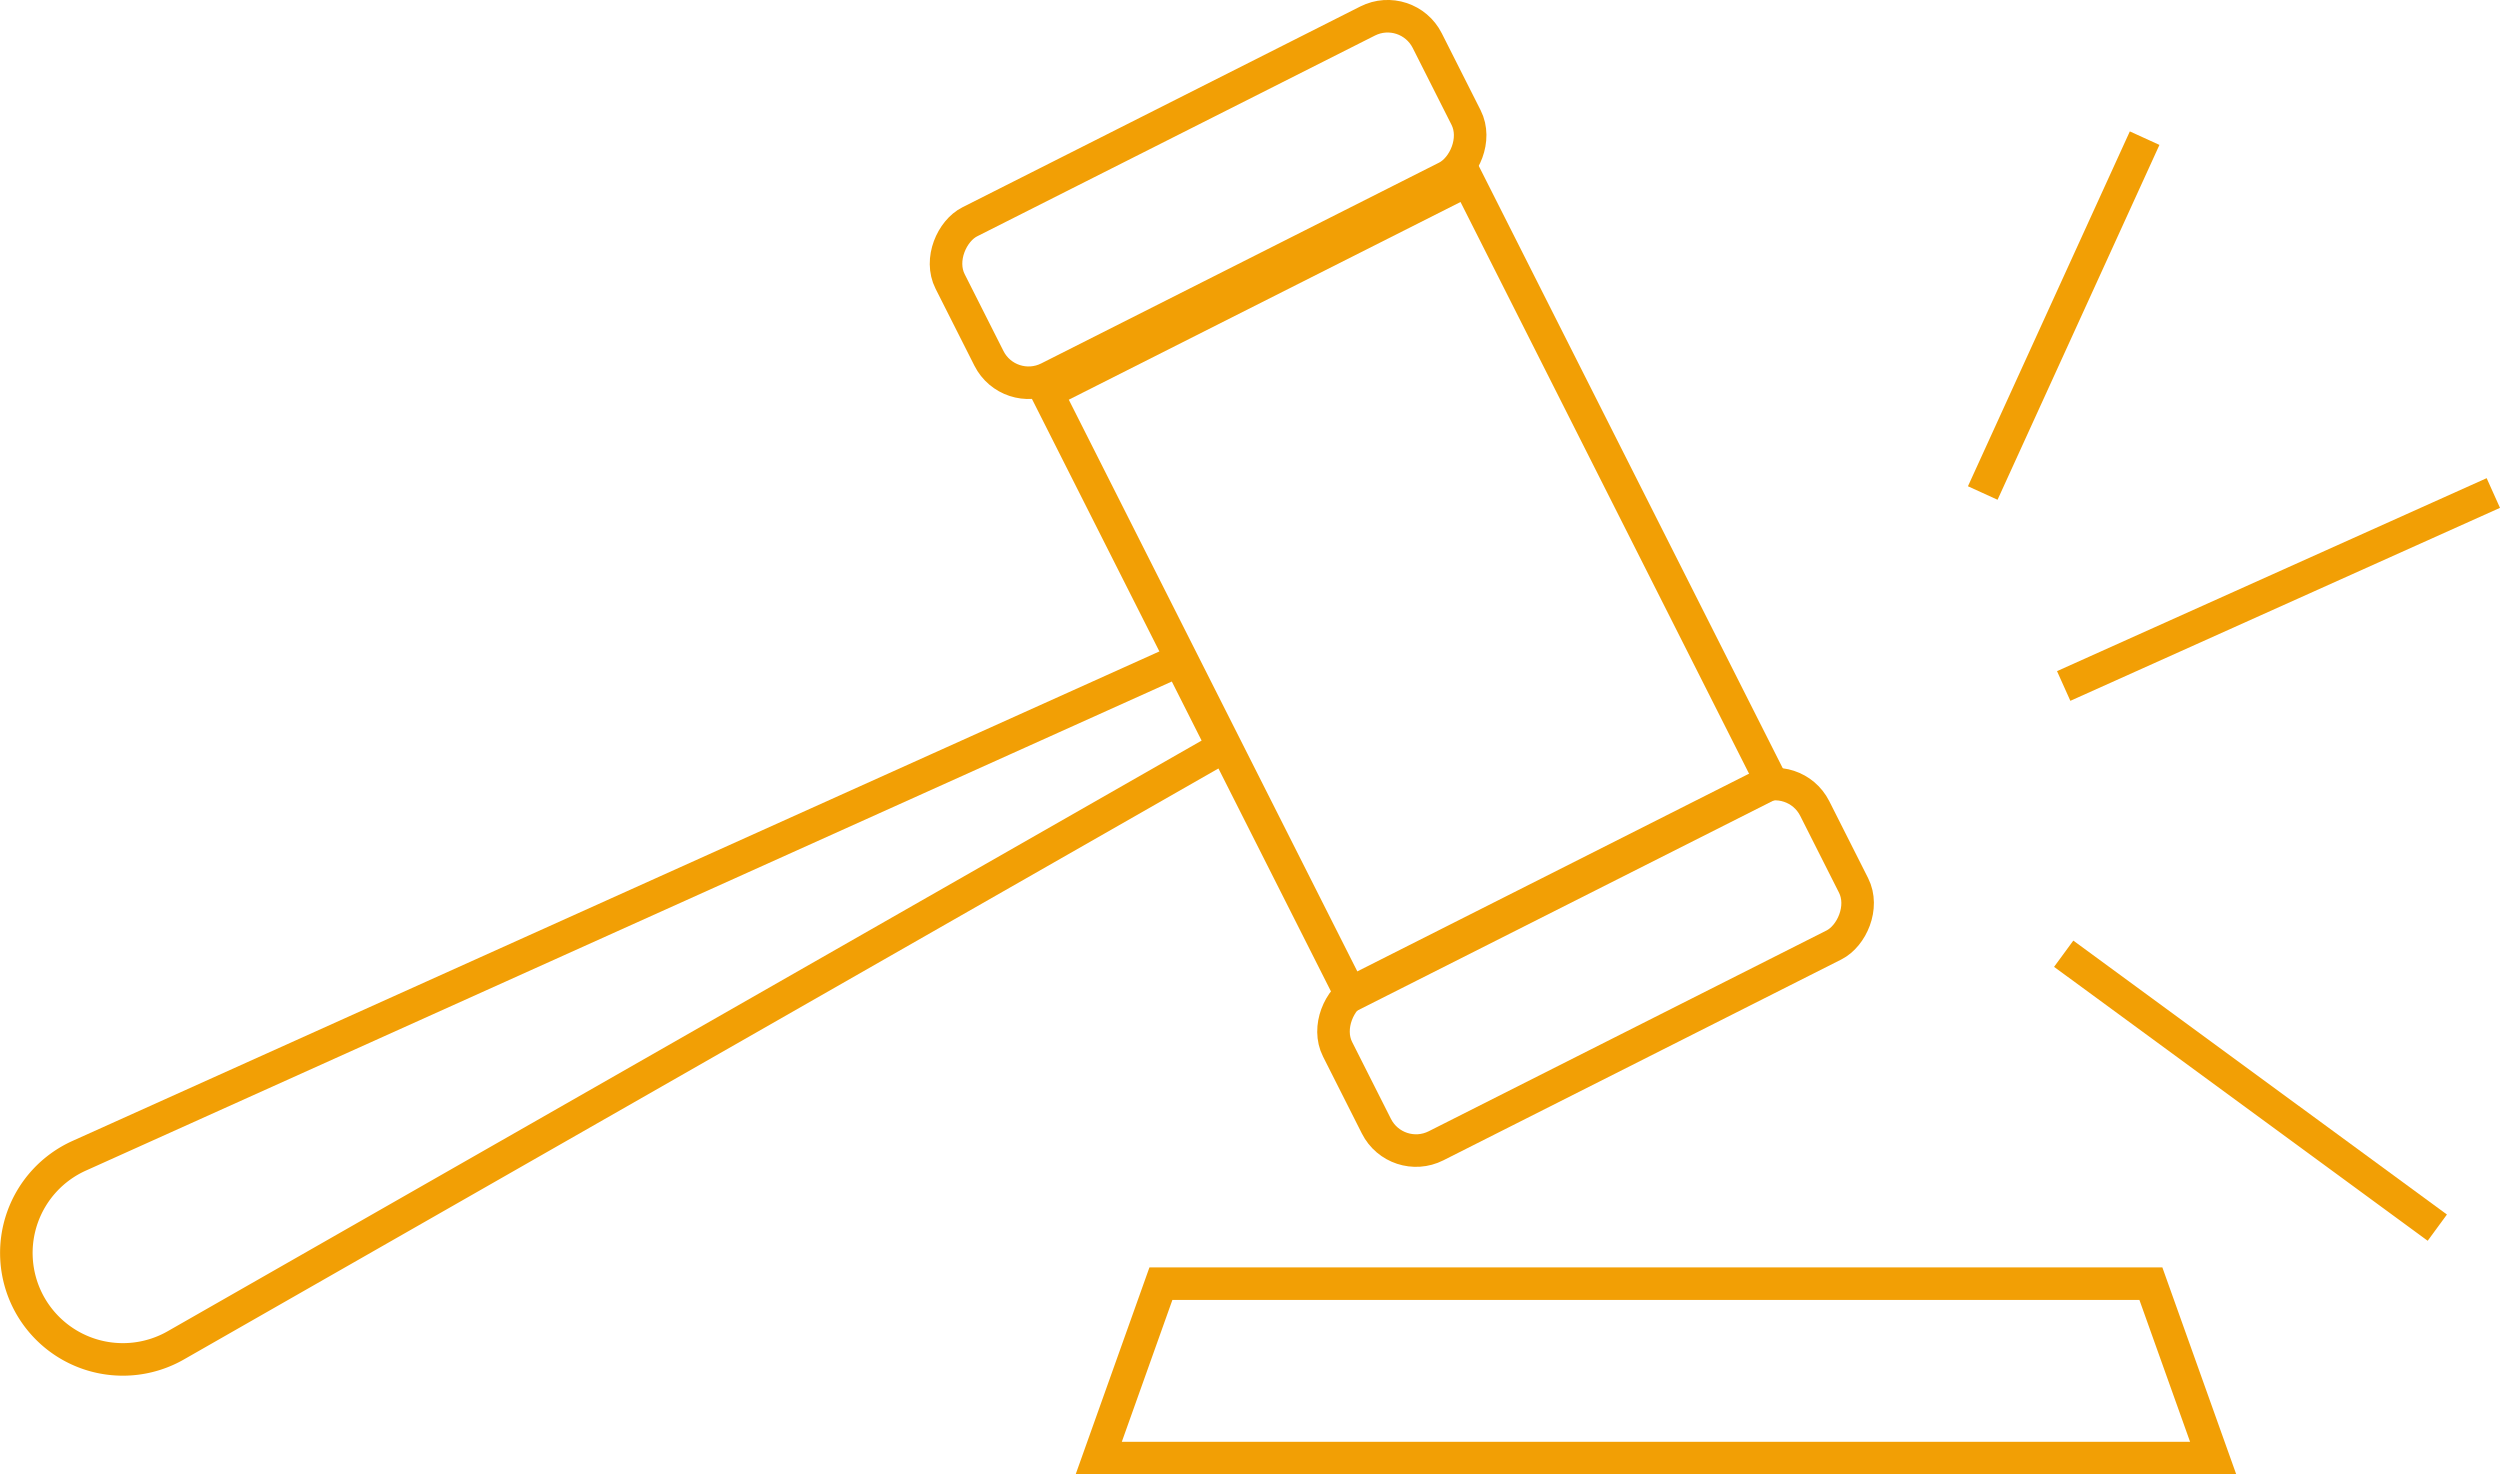 <svg xmlns="http://www.w3.org/2000/svg" viewBox="0 0 291.88 172.13"><defs><style>.cls-1{fill:none;stroke:#f29f05;stroke-miterlimit:10;stroke-width:3.8px;}</style></defs><g id="Capa_2" data-name="Capa 2"><g id="Iconos"><rect class="cls-1" x="125.13" y="41.11" width="78.85" height="55.03" transform="translate(151.68 -109.2) rotate(63.22)"/><rect class="cls-1" x="176.07" y="81.74" width="20.42" height="62.4" rx="5.18" transform="translate(203.18 -104.25) rotate(63.22)"/><rect class="cls-1" x="130.83" y="-7.9" width="20.42" height="62.4" rx="5.18" transform="translate(98.3 -113.12) rotate(63.22)"/><path class="cls-1" d="M3.24,151.88h0a12.44,12.44,0,0,1,6-16.94L137.69,77.09l5.11,10.13L20.51,157.08A12.44,12.44,0,0,1,3.24,151.88Z"/><polygon class="cls-1" points="258.39 170.23 128.28 170.23 135.54 149.87 251.12 149.87 258.39 170.23"/><line class="cls-1" x1="231.49" y1="57.56" x2="250.39" y2="16.13"/><line class="cls-1" x1="240.94" y1="80.09" x2="291.1" y2="57.56"/><line class="cls-1" x1="240.94" y1="111.35" x2="284.56" y2="143.33"/></g></g></svg>